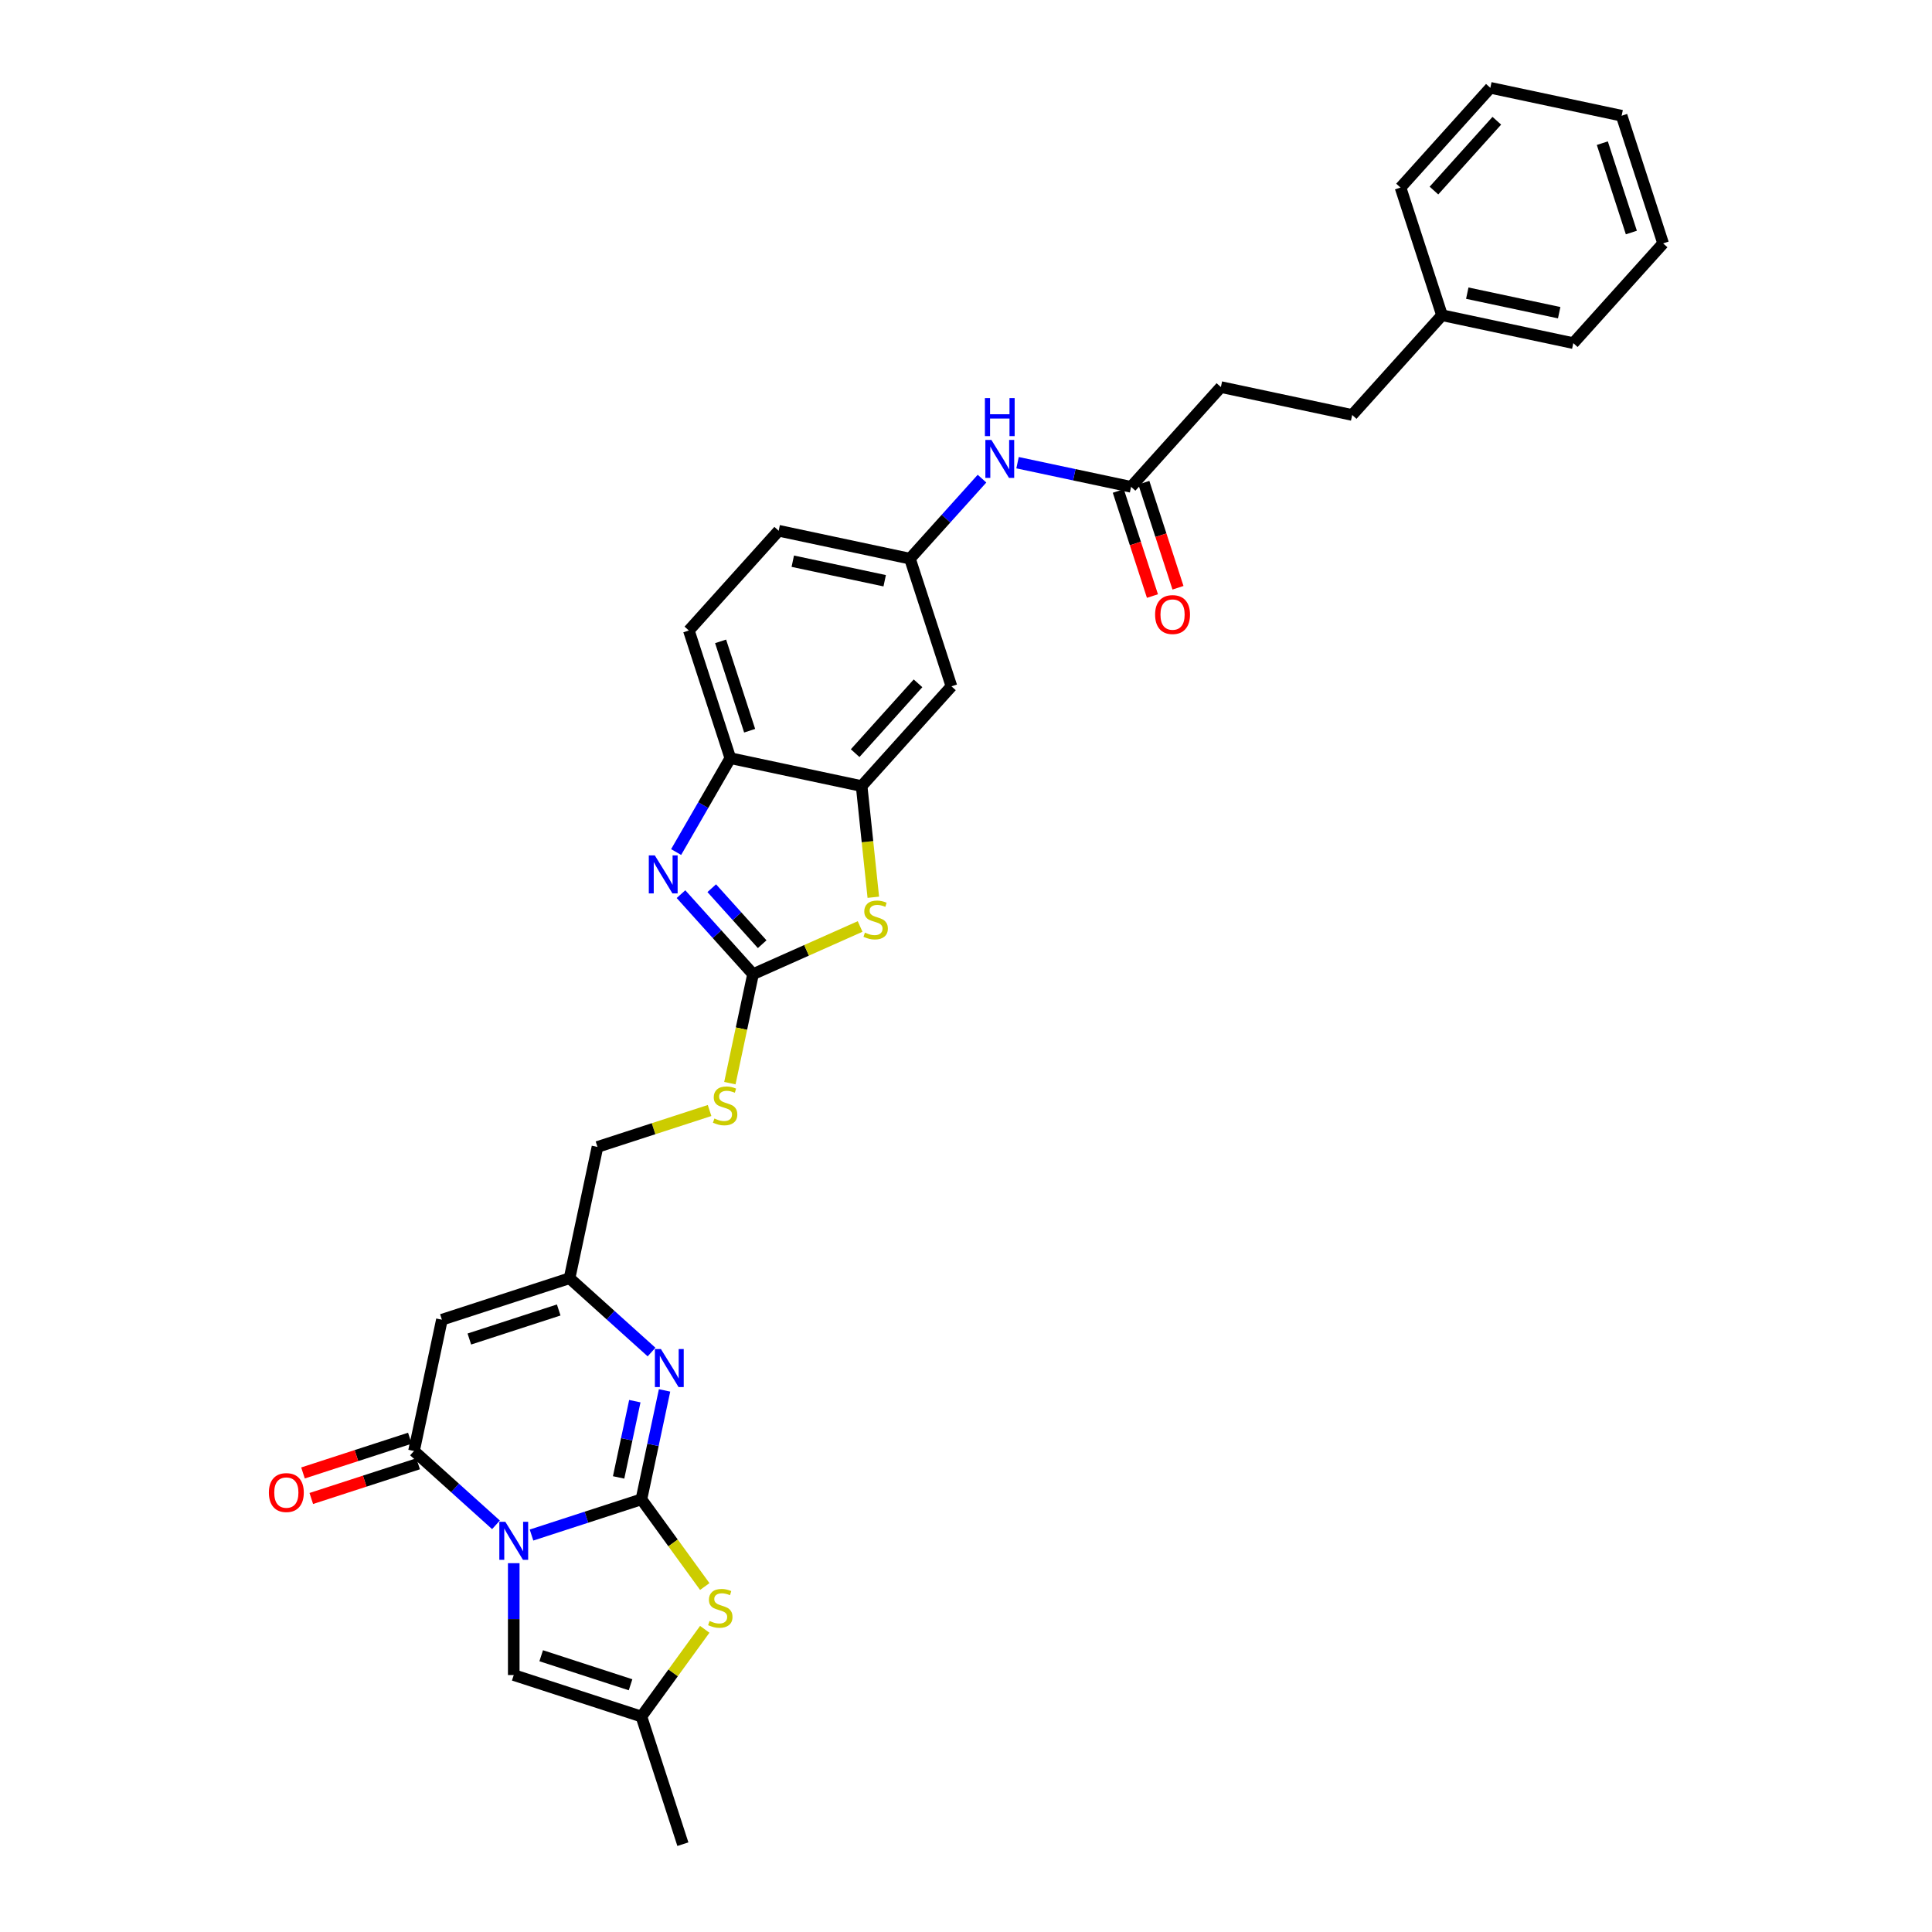 <?xml version='1.0' encoding='iso-8859-1'?>
<svg version='1.1' baseProfile='full'
              xmlns='http://www.w3.org/2000/svg'
                      xmlns:rdkit='http://www.rdkit.org/xml'
                      xmlns:xlink='http://www.w3.org/1999/xlink'
                  xml:space='preserve'
width='1000px' height='1000px' viewBox='0 0 1000 1000'>
<!-- END OF HEADER -->
<rect style='opacity:1.0;fill:#FFFFFF;stroke:none' width='1000' height='1000' x='0' y='0'> </rect>
<path class='bond-0' d='M 275.113,794.536 L 303.552,785.295' style='fill:none;fill-rule:evenodd;stroke:#0000FF;stroke-width:6px;stroke-linecap:butt;stroke-linejoin:miter;stroke-opacity:1' />
<path class='bond-0' d='M 303.552,785.295 L 331.99,776.055' style='fill:none;fill-rule:evenodd;stroke:#000000;stroke-width:6px;stroke-linecap:butt;stroke-linejoin:miter;stroke-opacity:1' />
<path class='bond-1' d='M 256.716,789.242 L 235.5,770.139' style='fill:none;fill-rule:evenodd;stroke:#0000FF;stroke-width:6px;stroke-linecap:butt;stroke-linejoin:miter;stroke-opacity:1' />
<path class='bond-1' d='M 235.5,770.139 L 214.284,751.036' style='fill:none;fill-rule:evenodd;stroke:#000000;stroke-width:6px;stroke-linecap:butt;stroke-linejoin:miter;stroke-opacity:1' />
<path class='bond-8' d='M 265.914,809.099 L 265.914,838.05' style='fill:none;fill-rule:evenodd;stroke:#0000FF;stroke-width:6px;stroke-linecap:butt;stroke-linejoin:miter;stroke-opacity:1' />
<path class='bond-8' d='M 265.914,838.05 L 265.914,867.001' style='fill:none;fill-rule:evenodd;stroke:#000000;stroke-width:6px;stroke-linecap:butt;stroke-linejoin:miter;stroke-opacity:1' />
<path class='bond-2' d='M 331.99,776.055 L 337.982,747.864' style='fill:none;fill-rule:evenodd;stroke:#000000;stroke-width:6px;stroke-linecap:butt;stroke-linejoin:miter;stroke-opacity:1' />
<path class='bond-2' d='M 337.982,747.864 L 343.975,719.672' style='fill:none;fill-rule:evenodd;stroke:#0000FF;stroke-width:6px;stroke-linecap:butt;stroke-linejoin:miter;stroke-opacity:1' />
<path class='bond-2' d='M 320.196,764.709 L 324.391,744.975' style='fill:none;fill-rule:evenodd;stroke:#000000;stroke-width:6px;stroke-linecap:butt;stroke-linejoin:miter;stroke-opacity:1' />
<path class='bond-2' d='M 324.391,744.975 L 328.585,725.241' style='fill:none;fill-rule:evenodd;stroke:#0000FF;stroke-width:6px;stroke-linecap:butt;stroke-linejoin:miter;stroke-opacity:1' />
<path class='bond-6' d='M 331.99,776.055 L 348.386,798.622' style='fill:none;fill-rule:evenodd;stroke:#000000;stroke-width:6px;stroke-linecap:butt;stroke-linejoin:miter;stroke-opacity:1' />
<path class='bond-6' d='M 348.386,798.622 L 364.782,821.189' style='fill:none;fill-rule:evenodd;stroke:#CCCC00;stroke-width:6px;stroke-linecap:butt;stroke-linejoin:miter;stroke-opacity:1' />
<path class='bond-5' d='M 214.284,751.036 L 228.729,683.078' style='fill:none;fill-rule:evenodd;stroke:#000000;stroke-width:6px;stroke-linecap:butt;stroke-linejoin:miter;stroke-opacity:1' />
<path class='bond-17' d='M 212.137,744.428 L 184.483,753.413' style='fill:none;fill-rule:evenodd;stroke:#000000;stroke-width:6px;stroke-linecap:butt;stroke-linejoin:miter;stroke-opacity:1' />
<path class='bond-17' d='M 184.483,753.413 L 156.83,762.399' style='fill:none;fill-rule:evenodd;stroke:#FF0000;stroke-width:6px;stroke-linecap:butt;stroke-linejoin:miter;stroke-opacity:1' />
<path class='bond-17' d='M 216.431,757.643 L 188.777,766.629' style='fill:none;fill-rule:evenodd;stroke:#000000;stroke-width:6px;stroke-linecap:butt;stroke-linejoin:miter;stroke-opacity:1' />
<path class='bond-17' d='M 188.777,766.629 L 161.124,775.614' style='fill:none;fill-rule:evenodd;stroke:#FF0000;stroke-width:6px;stroke-linecap:butt;stroke-linejoin:miter;stroke-opacity:1' />
<path class='bond-33' d='M 337.236,699.815 L 316.02,680.712' style='fill:none;fill-rule:evenodd;stroke:#0000FF;stroke-width:6px;stroke-linecap:butt;stroke-linejoin:miter;stroke-opacity:1' />
<path class='bond-33' d='M 316.02,680.712 L 294.804,661.609' style='fill:none;fill-rule:evenodd;stroke:#000000;stroke-width:6px;stroke-linecap:butt;stroke-linejoin:miter;stroke-opacity:1' />
<path class='bond-3' d='M 389.77,504.224 L 383.774,532.429' style='fill:none;fill-rule:evenodd;stroke:#000000;stroke-width:6px;stroke-linecap:butt;stroke-linejoin:miter;stroke-opacity:1' />
<path class='bond-3' d='M 383.774,532.429 L 377.779,560.635' style='fill:none;fill-rule:evenodd;stroke:#CCCC00;stroke-width:6px;stroke-linecap:butt;stroke-linejoin:miter;stroke-opacity:1' />
<path class='bond-4' d='M 389.77,504.224 L 371.125,483.517' style='fill:none;fill-rule:evenodd;stroke:#000000;stroke-width:6px;stroke-linecap:butt;stroke-linejoin:miter;stroke-opacity:1' />
<path class='bond-4' d='M 371.125,483.517 L 352.48,462.809' style='fill:none;fill-rule:evenodd;stroke:#0000FF;stroke-width:6px;stroke-linecap:butt;stroke-linejoin:miter;stroke-opacity:1' />
<path class='bond-4' d='M 394.502,488.714 L 381.451,474.219' style='fill:none;fill-rule:evenodd;stroke:#000000;stroke-width:6px;stroke-linecap:butt;stroke-linejoin:miter;stroke-opacity:1' />
<path class='bond-4' d='M 381.451,474.219 L 368.399,459.724' style='fill:none;fill-rule:evenodd;stroke:#0000FF;stroke-width:6px;stroke-linecap:butt;stroke-linejoin:miter;stroke-opacity:1' />
<path class='bond-7' d='M 389.77,504.224 L 417.482,491.886' style='fill:none;fill-rule:evenodd;stroke:#000000;stroke-width:6px;stroke-linecap:butt;stroke-linejoin:miter;stroke-opacity:1' />
<path class='bond-7' d='M 417.482,491.886 L 445.194,479.547' style='fill:none;fill-rule:evenodd;stroke:#CCCC00;stroke-width:6px;stroke-linecap:butt;stroke-linejoin:miter;stroke-opacity:1' />
<path class='bond-11' d='M 349.964,441.018 L 363.991,416.722' style='fill:none;fill-rule:evenodd;stroke:#0000FF;stroke-width:6px;stroke-linecap:butt;stroke-linejoin:miter;stroke-opacity:1' />
<path class='bond-11' d='M 363.991,416.722 L 378.019,392.425' style='fill:none;fill-rule:evenodd;stroke:#000000;stroke-width:6px;stroke-linecap:butt;stroke-linejoin:miter;stroke-opacity:1' />
<path class='bond-9' d='M 228.729,683.078 L 294.804,661.609' style='fill:none;fill-rule:evenodd;stroke:#000000;stroke-width:6px;stroke-linecap:butt;stroke-linejoin:miter;stroke-opacity:1' />
<path class='bond-9' d='M 242.934,693.073 L 289.187,678.044' style='fill:none;fill-rule:evenodd;stroke:#000000;stroke-width:6px;stroke-linecap:butt;stroke-linejoin:miter;stroke-opacity:1' />
<path class='bond-32' d='M 364.782,843.336 L 348.386,865.903' style='fill:none;fill-rule:evenodd;stroke:#CCCC00;stroke-width:6px;stroke-linecap:butt;stroke-linejoin:miter;stroke-opacity:1' />
<path class='bond-32' d='M 348.386,865.903 L 331.99,888.47' style='fill:none;fill-rule:evenodd;stroke:#000000;stroke-width:6px;stroke-linecap:butt;stroke-linejoin:miter;stroke-opacity:1' />
<path class='bond-10' d='M 452.026,464.418 L 449.001,435.644' style='fill:none;fill-rule:evenodd;stroke:#CCCC00;stroke-width:6px;stroke-linecap:butt;stroke-linejoin:miter;stroke-opacity:1' />
<path class='bond-10' d='M 449.001,435.644 L 445.977,406.87' style='fill:none;fill-rule:evenodd;stroke:#000000;stroke-width:6px;stroke-linecap:butt;stroke-linejoin:miter;stroke-opacity:1' />
<path class='bond-12' d='M 265.914,867.001 L 331.99,888.47' style='fill:none;fill-rule:evenodd;stroke:#000000;stroke-width:6px;stroke-linecap:butt;stroke-linejoin:miter;stroke-opacity:1' />
<path class='bond-12' d='M 280.12,857.006 L 326.373,872.034' style='fill:none;fill-rule:evenodd;stroke:#000000;stroke-width:6px;stroke-linecap:butt;stroke-linejoin:miter;stroke-opacity:1' />
<path class='bond-21' d='M 294.804,661.609 L 309.249,593.651' style='fill:none;fill-rule:evenodd;stroke:#000000;stroke-width:6px;stroke-linecap:butt;stroke-linejoin:miter;stroke-opacity:1' />
<path class='bond-13' d='M 445.977,406.87 L 492.465,355.239' style='fill:none;fill-rule:evenodd;stroke:#000000;stroke-width:6px;stroke-linecap:butt;stroke-linejoin:miter;stroke-opacity:1' />
<path class='bond-13' d='M 442.624,389.828 L 475.166,353.686' style='fill:none;fill-rule:evenodd;stroke:#000000;stroke-width:6px;stroke-linecap:butt;stroke-linejoin:miter;stroke-opacity:1' />
<path class='bond-34' d='M 445.977,406.87 L 378.019,392.425' style='fill:none;fill-rule:evenodd;stroke:#000000;stroke-width:6px;stroke-linecap:butt;stroke-linejoin:miter;stroke-opacity:1' />
<path class='bond-20' d='M 378.019,392.425 L 356.55,326.349' style='fill:none;fill-rule:evenodd;stroke:#000000;stroke-width:6px;stroke-linecap:butt;stroke-linejoin:miter;stroke-opacity:1' />
<path class='bond-20' d='M 388.014,378.22 L 372.985,331.967' style='fill:none;fill-rule:evenodd;stroke:#000000;stroke-width:6px;stroke-linecap:butt;stroke-linejoin:miter;stroke-opacity:1' />
<path class='bond-26' d='M 331.99,888.47 L 353.459,954.545' style='fill:none;fill-rule:evenodd;stroke:#000000;stroke-width:6px;stroke-linecap:butt;stroke-linejoin:miter;stroke-opacity:1' />
<path class='bond-18' d='M 492.465,355.239 L 470.996,289.164' style='fill:none;fill-rule:evenodd;stroke:#000000;stroke-width:6px;stroke-linecap:butt;stroke-linejoin:miter;stroke-opacity:1' />
<path class='bond-14' d='M 585.443,251.978 L 556.063,245.733' style='fill:none;fill-rule:evenodd;stroke:#000000;stroke-width:6px;stroke-linecap:butt;stroke-linejoin:miter;stroke-opacity:1' />
<path class='bond-14' d='M 556.063,245.733 L 526.683,239.488' style='fill:none;fill-rule:evenodd;stroke:#0000FF;stroke-width:6px;stroke-linecap:butt;stroke-linejoin:miter;stroke-opacity:1' />
<path class='bond-19' d='M 578.835,254.125 L 587.671,281.319' style='fill:none;fill-rule:evenodd;stroke:#000000;stroke-width:6px;stroke-linecap:butt;stroke-linejoin:miter;stroke-opacity:1' />
<path class='bond-19' d='M 587.671,281.319 L 596.507,308.514' style='fill:none;fill-rule:evenodd;stroke:#FF0000;stroke-width:6px;stroke-linecap:butt;stroke-linejoin:miter;stroke-opacity:1' />
<path class='bond-19' d='M 592.05,249.831 L 600.886,277.026' style='fill:none;fill-rule:evenodd;stroke:#000000;stroke-width:6px;stroke-linecap:butt;stroke-linejoin:miter;stroke-opacity:1' />
<path class='bond-19' d='M 600.886,277.026 L 609.722,304.22' style='fill:none;fill-rule:evenodd;stroke:#FF0000;stroke-width:6px;stroke-linecap:butt;stroke-linejoin:miter;stroke-opacity:1' />
<path class='bond-22' d='M 585.443,251.978 L 631.931,200.347' style='fill:none;fill-rule:evenodd;stroke:#000000;stroke-width:6px;stroke-linecap:butt;stroke-linejoin:miter;stroke-opacity:1' />
<path class='bond-15' d='M 367.279,574.796 L 338.264,584.223' style='fill:none;fill-rule:evenodd;stroke:#CCCC00;stroke-width:6px;stroke-linecap:butt;stroke-linejoin:miter;stroke-opacity:1' />
<path class='bond-15' d='M 338.264,584.223 L 309.249,593.651' style='fill:none;fill-rule:evenodd;stroke:#000000;stroke-width:6px;stroke-linecap:butt;stroke-linejoin:miter;stroke-opacity:1' />
<path class='bond-16' d='M 508.286,247.749 L 489.641,268.456' style='fill:none;fill-rule:evenodd;stroke:#0000FF;stroke-width:6px;stroke-linecap:butt;stroke-linejoin:miter;stroke-opacity:1' />
<path class='bond-16' d='M 489.641,268.456 L 470.996,289.164' style='fill:none;fill-rule:evenodd;stroke:#000000;stroke-width:6px;stroke-linecap:butt;stroke-linejoin:miter;stroke-opacity:1' />
<path class='bond-35' d='M 470.996,289.164 L 403.038,274.719' style='fill:none;fill-rule:evenodd;stroke:#000000;stroke-width:6px;stroke-linecap:butt;stroke-linejoin:miter;stroke-opacity:1' />
<path class='bond-35' d='M 457.914,300.588 L 410.343,290.477' style='fill:none;fill-rule:evenodd;stroke:#000000;stroke-width:6px;stroke-linecap:butt;stroke-linejoin:miter;stroke-opacity:1' />
<path class='bond-23' d='M 356.55,326.349 L 403.038,274.719' style='fill:none;fill-rule:evenodd;stroke:#000000;stroke-width:6px;stroke-linecap:butt;stroke-linejoin:miter;stroke-opacity:1' />
<path class='bond-24' d='M 631.931,200.347 L 699.889,214.792' style='fill:none;fill-rule:evenodd;stroke:#000000;stroke-width:6px;stroke-linecap:butt;stroke-linejoin:miter;stroke-opacity:1' />
<path class='bond-25' d='M 699.889,214.792 L 746.378,163.161' style='fill:none;fill-rule:evenodd;stroke:#000000;stroke-width:6px;stroke-linecap:butt;stroke-linejoin:miter;stroke-opacity:1' />
<path class='bond-27' d='M 746.378,163.161 L 814.335,177.606' style='fill:none;fill-rule:evenodd;stroke:#000000;stroke-width:6px;stroke-linecap:butt;stroke-linejoin:miter;stroke-opacity:1' />
<path class='bond-27' d='M 759.46,151.736 L 807.031,161.848' style='fill:none;fill-rule:evenodd;stroke:#000000;stroke-width:6px;stroke-linecap:butt;stroke-linejoin:miter;stroke-opacity:1' />
<path class='bond-28' d='M 746.378,163.161 L 724.908,97.085' style='fill:none;fill-rule:evenodd;stroke:#000000;stroke-width:6px;stroke-linecap:butt;stroke-linejoin:miter;stroke-opacity:1' />
<path class='bond-30' d='M 814.335,177.606 L 860.824,125.975' style='fill:none;fill-rule:evenodd;stroke:#000000;stroke-width:6px;stroke-linecap:butt;stroke-linejoin:miter;stroke-opacity:1' />
<path class='bond-29' d='M 724.908,97.085 L 771.397,45.455' style='fill:none;fill-rule:evenodd;stroke:#000000;stroke-width:6px;stroke-linecap:butt;stroke-linejoin:miter;stroke-opacity:1' />
<path class='bond-29' d='M 742.208,98.638 L 774.75,62.497' style='fill:none;fill-rule:evenodd;stroke:#000000;stroke-width:6px;stroke-linecap:butt;stroke-linejoin:miter;stroke-opacity:1' />
<path class='bond-31' d='M 771.397,45.455 L 839.355,59.899' style='fill:none;fill-rule:evenodd;stroke:#000000;stroke-width:6px;stroke-linecap:butt;stroke-linejoin:miter;stroke-opacity:1' />
<path class='bond-36' d='M 860.824,125.975 L 839.355,59.899' style='fill:none;fill-rule:evenodd;stroke:#000000;stroke-width:6px;stroke-linecap:butt;stroke-linejoin:miter;stroke-opacity:1' />
<path class='bond-36' d='M 844.388,120.358 L 829.36,74.105' style='fill:none;fill-rule:evenodd;stroke:#000000;stroke-width:6px;stroke-linecap:butt;stroke-linejoin:miter;stroke-opacity:1' />
<path  class='atom-0' d='M 261.565 787.687
L 268.013 798.108
Q 268.652 799.136, 269.68 800.998
Q 270.708 802.86, 270.764 802.971
L 270.764 787.687
L 273.376 787.687
L 273.376 807.362
L 270.68 807.362
L 263.761 795.968
Q 262.955 794.634, 262.093 793.106
Q 261.26 791.577, 261.009 791.105
L 261.009 807.362
L 258.453 807.362
L 258.453 787.687
L 261.565 787.687
' fill='#0000FF'/>
<path  class='atom-3' d='M 342.086 698.26
L 348.533 708.681
Q 349.172 709.709, 350.201 711.571
Q 351.229 713.433, 351.284 713.544
L 351.284 698.26
L 353.897 698.26
L 353.897 717.935
L 351.201 717.935
L 344.281 706.541
Q 343.475 705.207, 342.614 703.679
Q 341.78 702.15, 341.53 701.678
L 341.53 717.935
L 338.973 717.935
L 338.973 698.26
L 342.086 698.26
' fill='#0000FF'/>
<path  class='atom-5' d='M 338.932 442.755
L 345.379 453.177
Q 346.018 454.205, 347.047 456.067
Q 348.075 457.929, 348.13 458.04
L 348.13 442.755
L 350.743 442.755
L 350.743 462.431
L 348.047 462.431
L 341.127 451.037
Q 340.321 449.703, 339.46 448.174
Q 338.626 446.646, 338.376 446.173
L 338.376 462.431
L 335.819 462.431
L 335.819 442.755
L 338.932 442.755
' fill='#0000FF'/>
<path  class='atom-7' d='M 367.269 839.016
Q 367.491 839.099, 368.408 839.488
Q 369.325 839.877, 370.326 840.127
Q 371.354 840.35, 372.355 840.35
Q 374.217 840.35, 375.3 839.46
Q 376.384 838.543, 376.384 836.959
Q 376.384 835.875, 375.828 835.208
Q 375.3 834.541, 374.467 834.18
Q 373.633 833.819, 372.243 833.402
Q 370.493 832.874, 369.437 832.374
Q 368.408 831.873, 367.658 830.817
Q 366.935 829.761, 366.935 827.983
Q 366.935 825.509, 368.603 823.981
Q 370.298 822.452, 373.633 822.452
Q 375.912 822.452, 378.496 823.536
L 377.857 825.676
Q 375.495 824.703, 373.716 824.703
Q 371.799 824.703, 370.743 825.509
Q 369.687 826.288, 369.715 827.649
Q 369.715 828.705, 370.243 829.344
Q 370.798 829.984, 371.576 830.345
Q 372.382 830.706, 373.716 831.123
Q 375.495 831.679, 376.551 832.235
Q 377.607 832.791, 378.357 833.93
Q 379.135 835.042, 379.135 836.959
Q 379.135 839.683, 377.301 841.155
Q 375.495 842.601, 372.466 842.601
Q 370.715 842.601, 369.381 842.211
Q 368.075 841.85, 366.519 841.211
L 367.269 839.016
' fill='#CCCC00'/>
<path  class='atom-8' d='M 447.681 482.718
Q 447.903 482.802, 448.82 483.191
Q 449.738 483.58, 450.738 483.83
Q 451.766 484.052, 452.767 484.052
Q 454.629 484.052, 455.712 483.163
Q 456.796 482.246, 456.796 480.662
Q 456.796 479.578, 456.24 478.911
Q 455.712 478.244, 454.879 477.883
Q 454.045 477.522, 452.656 477.105
Q 450.905 476.577, 449.849 476.077
Q 448.82 475.576, 448.07 474.52
Q 447.348 473.464, 447.348 471.686
Q 447.348 469.212, 449.015 467.684
Q 450.71 466.155, 454.045 466.155
Q 456.324 466.155, 458.908 467.239
L 458.269 469.379
Q 455.907 468.406, 454.128 468.406
Q 452.211 468.406, 451.155 469.212
Q 450.099 469.99, 450.127 471.352
Q 450.127 472.408, 450.655 473.047
Q 451.21 473.687, 451.989 474.048
Q 452.794 474.409, 454.128 474.826
Q 455.907 475.382, 456.963 475.938
Q 458.019 476.493, 458.769 477.633
Q 459.548 478.744, 459.548 480.662
Q 459.548 483.385, 457.713 484.858
Q 455.907 486.303, 452.878 486.303
Q 451.127 486.303, 449.793 485.914
Q 448.487 485.553, 446.931 484.914
L 447.681 482.718
' fill='#CCCC00'/>
<path  class='atom-16' d='M 369.767 578.935
Q 369.989 579.018, 370.906 579.407
Q 371.823 579.796, 372.824 580.046
Q 373.852 580.269, 374.852 580.269
Q 376.714 580.269, 377.798 579.379
Q 378.882 578.462, 378.882 576.878
Q 378.882 575.794, 378.326 575.127
Q 377.798 574.46, 376.964 574.099
Q 376.131 573.738, 374.741 573.321
Q 372.99 572.793, 371.934 572.293
Q 370.906 571.793, 370.156 570.737
Q 369.433 569.681, 369.433 567.902
Q 369.433 565.429, 371.101 563.9
Q 372.796 562.372, 376.131 562.372
Q 378.409 562.372, 380.994 563.455
L 380.355 565.595
Q 377.993 564.623, 376.214 564.623
Q 374.296 564.623, 373.24 565.429
Q 372.184 566.207, 372.212 567.568
Q 372.212 568.625, 372.74 569.264
Q 373.296 569.903, 374.074 570.264
Q 374.88 570.625, 376.214 571.042
Q 377.993 571.598, 379.049 572.154
Q 380.105 572.71, 380.855 573.849
Q 381.633 574.961, 381.633 576.878
Q 381.633 579.602, 379.799 581.075
Q 377.993 582.52, 374.963 582.52
Q 373.213 582.52, 371.879 582.131
Q 370.573 581.769, 369.016 581.13
L 369.767 578.935
' fill='#CCCC00'/>
<path  class='atom-17' d='M 513.136 227.695
L 519.583 238.116
Q 520.222 239.145, 521.25 241.007
Q 522.279 242.869, 522.334 242.98
L 522.334 227.695
L 524.946 227.695
L 524.946 247.371
L 522.251 247.371
L 515.331 235.976
Q 514.525 234.643, 513.664 233.114
Q 512.83 231.586, 512.58 231.113
L 512.58 247.371
L 510.023 247.371
L 510.023 227.695
L 513.136 227.695
' fill='#0000FF'/>
<path  class='atom-17' d='M 509.787 206.052
L 512.455 206.052
L 512.455 214.417
L 522.515 214.417
L 522.515 206.052
L 525.183 206.052
L 525.183 225.727
L 522.515 225.727
L 522.515 216.64
L 512.455 216.64
L 512.455 225.727
L 509.787 225.727
L 509.787 206.052
' fill='#0000FF'/>
<path  class='atom-18' d='M 139.176 772.561
Q 139.176 767.836, 141.51 765.196
Q 143.845 762.556, 148.208 762.556
Q 152.571 762.556, 154.905 765.196
Q 157.24 767.836, 157.24 772.561
Q 157.24 777.341, 154.878 780.064
Q 152.516 782.76, 148.208 782.76
Q 143.873 782.76, 141.51 780.064
Q 139.176 777.369, 139.176 772.561
M 148.208 780.537
Q 151.209 780.537, 152.821 778.536
Q 154.461 776.507, 154.461 772.561
Q 154.461 768.698, 152.821 766.753
Q 151.209 764.779, 148.208 764.779
Q 145.207 764.779, 143.567 766.725
Q 141.955 768.67, 141.955 772.561
Q 141.955 776.535, 143.567 778.536
Q 145.207 780.537, 148.208 780.537
' fill='#FF0000'/>
<path  class='atom-20' d='M 597.88 318.109
Q 597.88 313.384, 600.214 310.744
Q 602.549 308.104, 606.912 308.104
Q 611.275 308.104, 613.609 310.744
Q 615.944 313.384, 615.944 318.109
Q 615.944 322.889, 613.582 325.612
Q 611.219 328.308, 606.912 328.308
Q 602.577 328.308, 600.214 325.612
Q 597.88 322.917, 597.88 318.109
M 606.912 326.085
Q 609.913 326.085, 611.525 324.084
Q 613.165 322.055, 613.165 318.109
Q 613.165 314.246, 611.525 312.301
Q 609.913 310.328, 606.912 310.328
Q 603.91 310.328, 602.271 312.273
Q 600.659 314.218, 600.659 318.109
Q 600.659 322.083, 602.271 324.084
Q 603.91 326.085, 606.912 326.085
' fill='#FF0000'/>
</svg>
